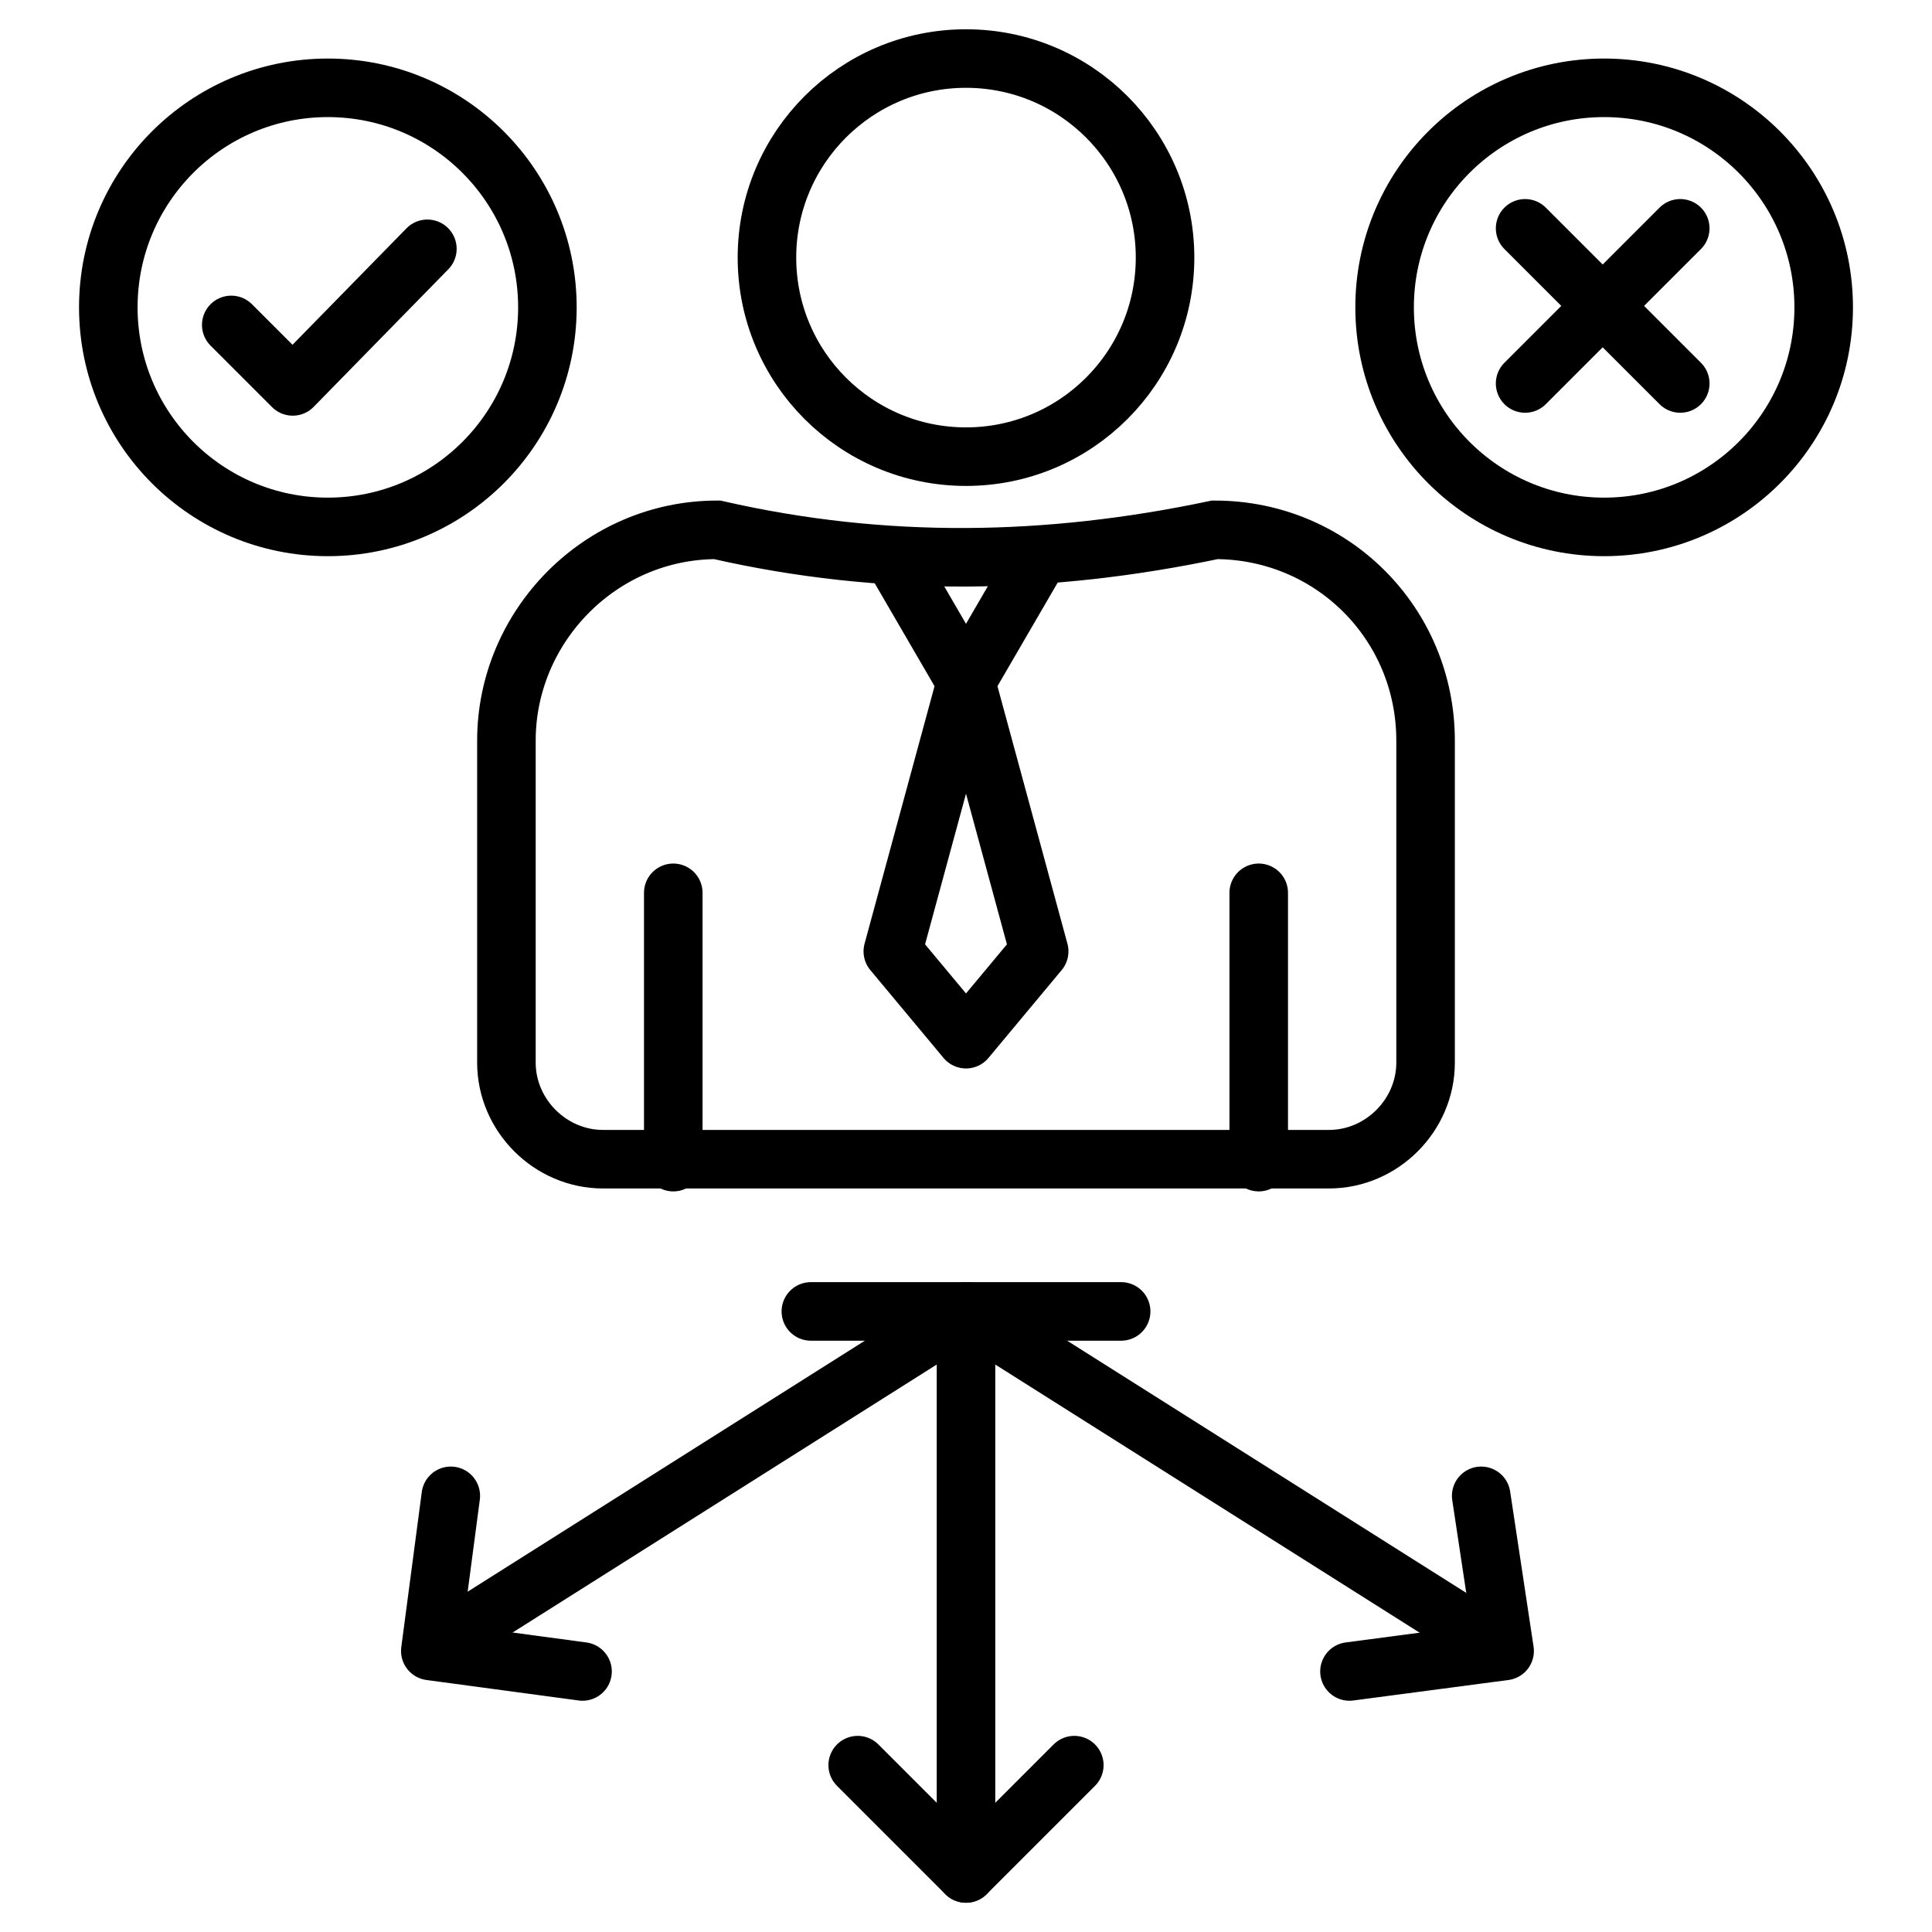 <svg id="Layer_1" enable-background="new 0 0 66 66" height="512" viewBox="0 0 66 66" width="512" xmlns="http://www.w3.org/2000/svg"><g fill="none" stroke="#000" stroke-miterlimit="10" stroke-width="2"><g><path d="m24.5 18.1c5.7 1.3 11.3 1.2 17 0 4 0 7.2 3.2 7.2 7.2v11c0 1.8-1.5 3.3-3.3 3.3h-24.8c-1.8 0-3.3-1.5-3.3-3.3v-11c0-3.9 3.2-7.2 7.2-7.2z"/><g stroke-linecap="round" stroke-linejoin="round"><g><path d="m43 30.5v9.2"/><path d="m23 30.5v9.2"/></g><path d="m30.5 19 2.5 4.3-2.5 9.2 2.5 3 2.5-3-2.5-9.2 2.5-4.3"/><ellipse cx="33" cy="8.8" rx="6.8" ry="6.8"/></g></g><g stroke-linecap="round" stroke-linejoin="round"><g><path d="m27.7 44.8h10.6"/><path d="m33 64v-19.2l18.2 11.5"/><path d="m33 44.8-18.2 11.5"/></g><g><g><path d="m14.6 8.5-4.6 4.7-2.1-2.1"/><ellipse cx="11.2" cy="10.5" rx="7.5" ry="7.5"/></g><g><ellipse cx="54.8" cy="10.5" rx="7.5" ry="7.5"/><g><path d="m57.4 7.8-5.3 5.3"/><path d="m57.4 13.1-5.3-5.3"/></g></g></g><path d="m36.7 60.3-3.7 3.7-3.7-3.7"/><path d="m19.9 57.1-5.2-.7.7-5.3"/><path d="m46.1 57.1 5.3-.7-.8-5.3"/></g></g></svg>